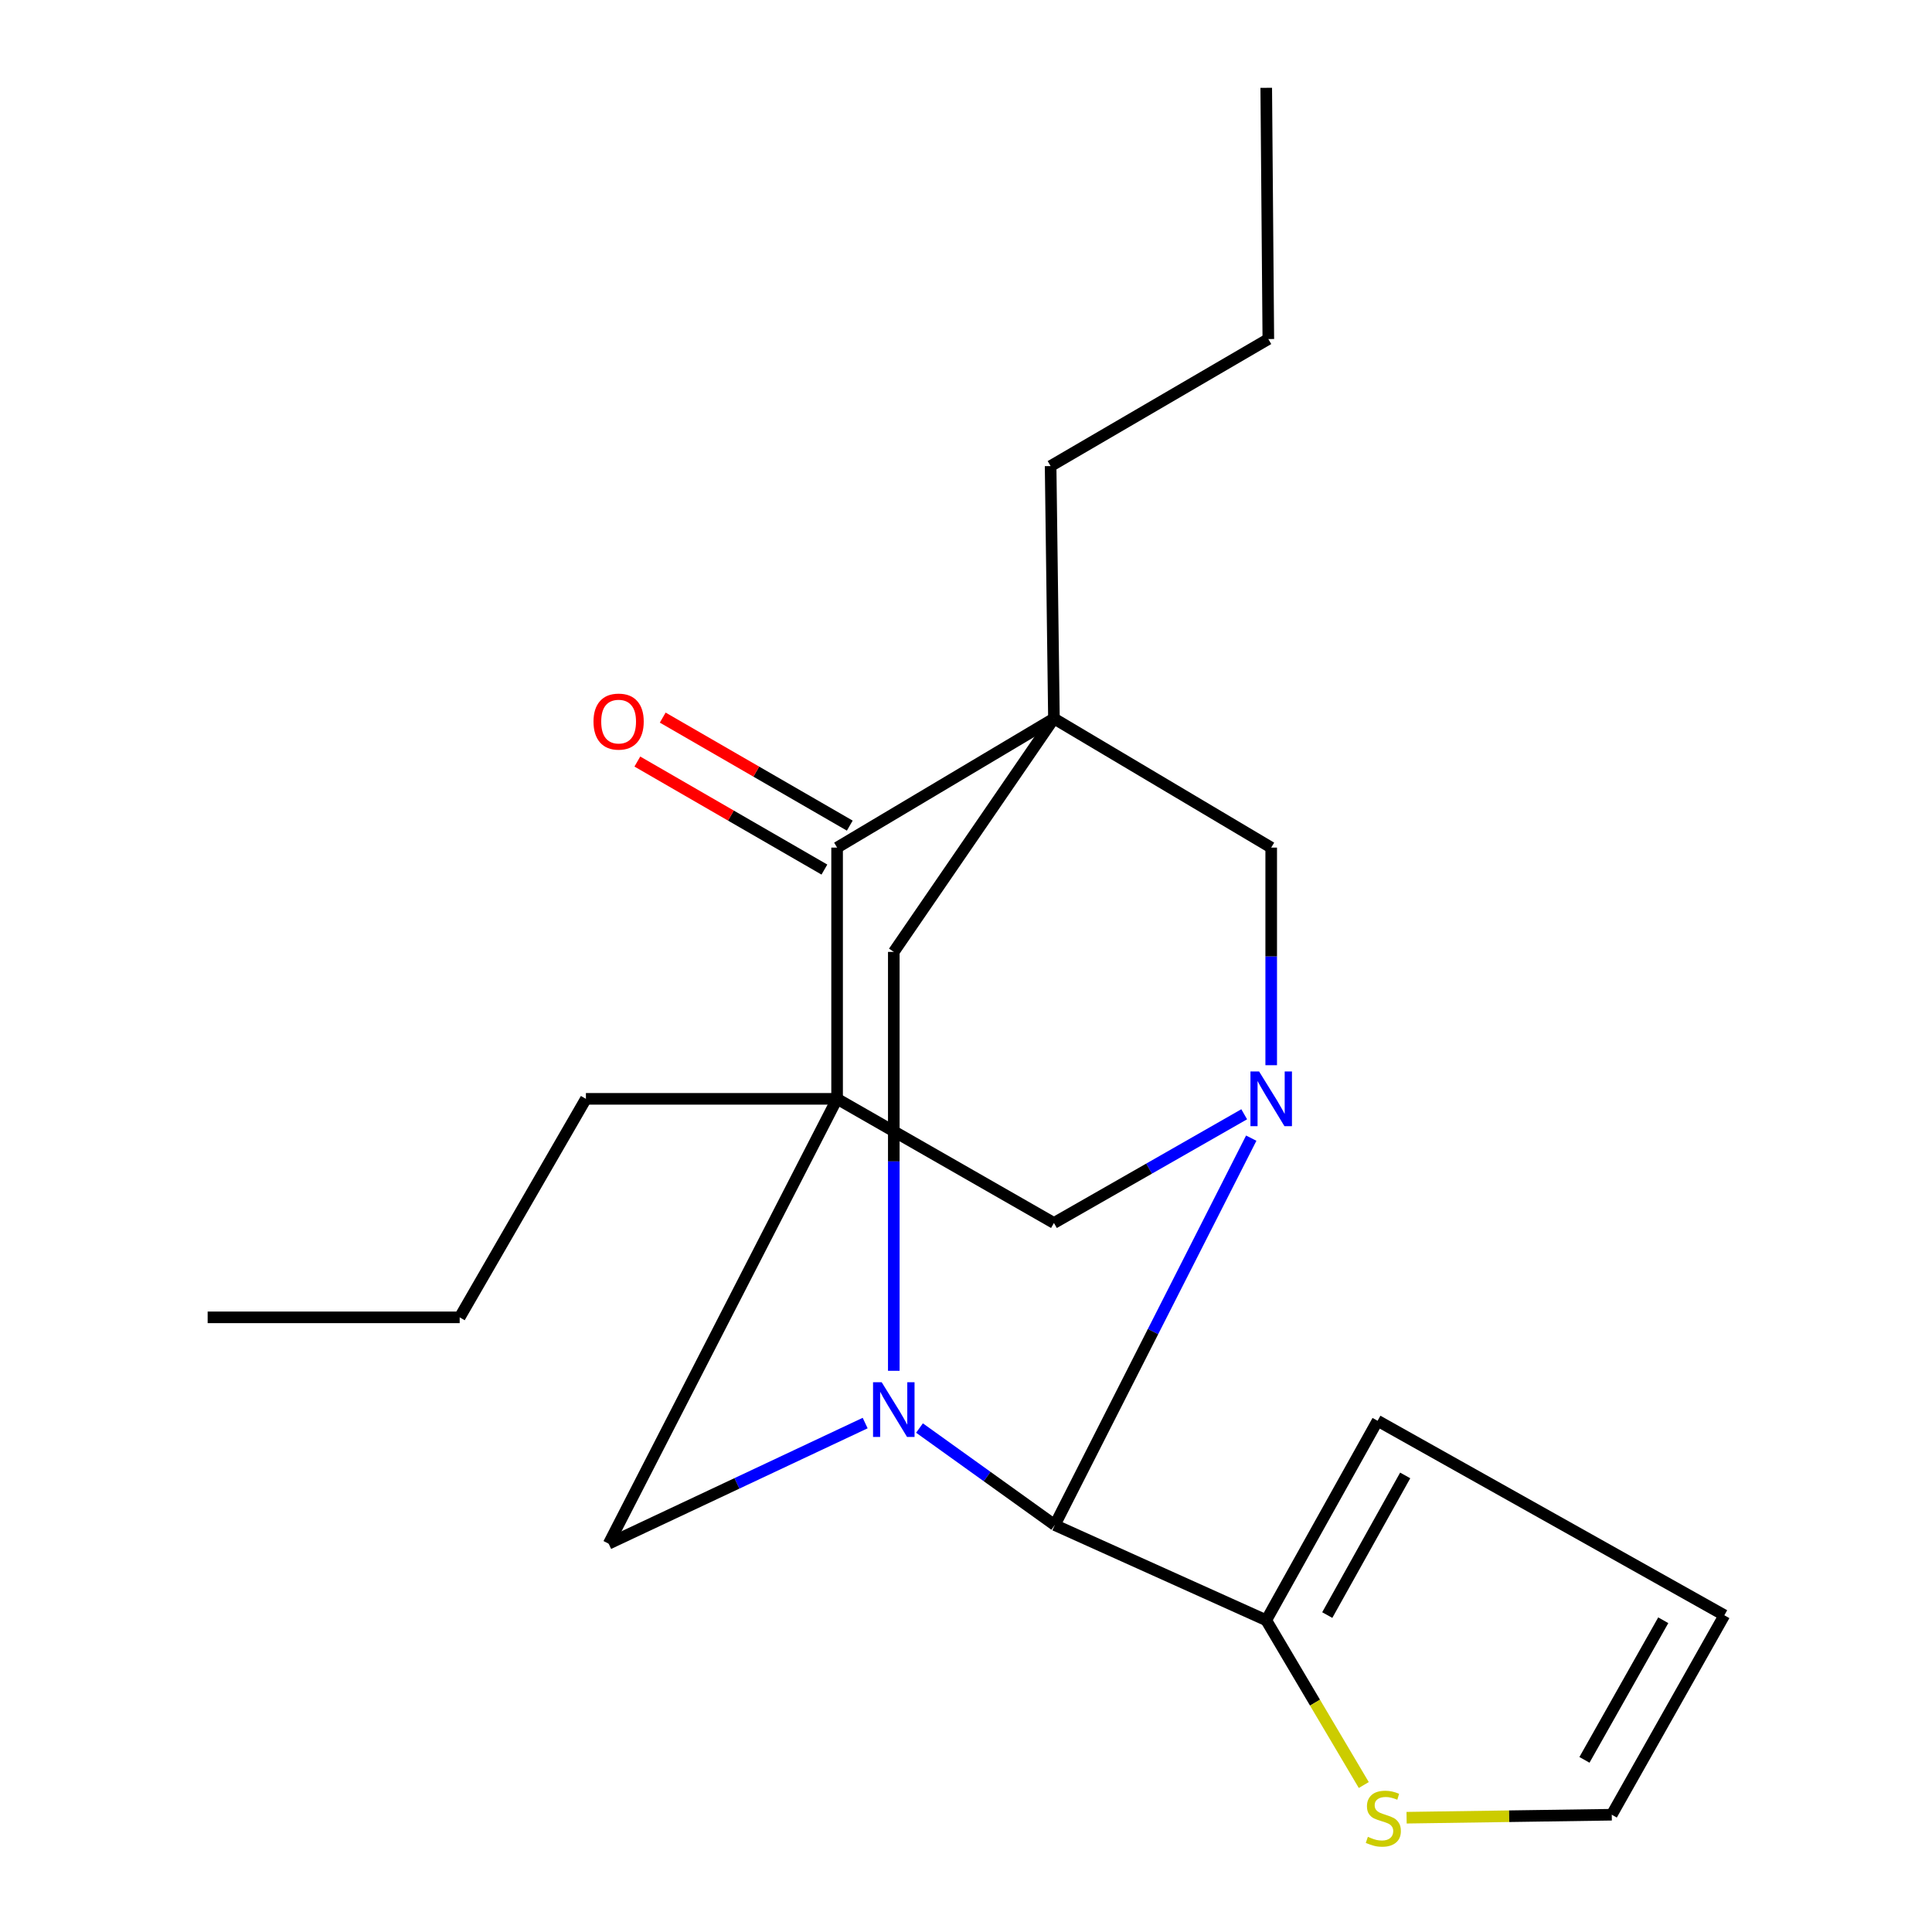 <?xml version='1.0' encoding='iso-8859-1'?>
<svg version='1.1' baseProfile='full'
              xmlns='http://www.w3.org/2000/svg'
                      xmlns:rdkit='http://www.rdkit.org/xml'
                      xmlns:xlink='http://www.w3.org/1999/xlink'
                  xml:space='preserve'
width='1000px' height='1000px' viewBox='0 0 1000 1000'>
<!-- END OF HEADER -->
<rect style='opacity:1.0;fill:#FFFFFF;stroke:none' width='1000' height='1000' x='0' y='0'> </rect>
<path class='bond-3' d='M 433.279,568.759 L 433.279,438.717' style='fill:none;fill-rule:evenodd;stroke:#000000;stroke-width:6px;stroke-linecap:butt;stroke-linejoin:miter;stroke-opacity:1' />
<path class='bond-5' d='M 433.279,568.759 L 315.043,799.013' style='fill:none;fill-rule:evenodd;stroke:#000000;stroke-width:6px;stroke-linecap:butt;stroke-linejoin:miter;stroke-opacity:1' />
<path class='bond-7' d='M 433.279,568.759 L 545.517,633.013' style='fill:none;fill-rule:evenodd;stroke:#000000;stroke-width:6px;stroke-linecap:butt;stroke-linejoin:miter;stroke-opacity:1' />
<path class='bond-15' d='M 433.279,568.759 L 303.267,568.759' style='fill:none;fill-rule:evenodd;stroke:#000000;stroke-width:6px;stroke-linecap:butt;stroke-linejoin:miter;stroke-opacity:1' />
<path class='bond-0' d='M 545.517,371.894 L 433.279,438.717' style='fill:none;fill-rule:evenodd;stroke:#000000;stroke-width:6px;stroke-linecap:butt;stroke-linejoin:miter;stroke-opacity:1' />
<path class='bond-16' d='M 545.517,371.894 L 543.795,241.239' style='fill:none;fill-rule:evenodd;stroke:#000000;stroke-width:6px;stroke-linecap:butt;stroke-linejoin:miter;stroke-opacity:1' />
<path class='bond-21' d='M 545.517,371.894 L 657.973,438.717' style='fill:none;fill-rule:evenodd;stroke:#000000;stroke-width:6px;stroke-linecap:butt;stroke-linejoin:miter;stroke-opacity:1' />
<path class='bond-23' d='M 545.517,371.894 L 462.626,492.698' style='fill:none;fill-rule:evenodd;stroke:#000000;stroke-width:6px;stroke-linecap:butt;stroke-linejoin:miter;stroke-opacity:1' />
<path class='bond-1' d='M 643.995,576.745 L 594.756,604.879' style='fill:none;fill-rule:evenodd;stroke:#0000FF;stroke-width:6px;stroke-linecap:butt;stroke-linejoin:miter;stroke-opacity:1' />
<path class='bond-1' d='M 594.756,604.879 L 545.517,633.013' style='fill:none;fill-rule:evenodd;stroke:#000000;stroke-width:6px;stroke-linecap:butt;stroke-linejoin:miter;stroke-opacity:1' />
<path class='bond-4' d='M 647.642,589.104 L 596.799,689.235' style='fill:none;fill-rule:evenodd;stroke:#0000FF;stroke-width:6px;stroke-linecap:butt;stroke-linejoin:miter;stroke-opacity:1' />
<path class='bond-4' d='M 596.799,689.235 L 545.955,789.367' style='fill:none;fill-rule:evenodd;stroke:#000000;stroke-width:6px;stroke-linecap:butt;stroke-linejoin:miter;stroke-opacity:1' />
<path class='bond-6' d='M 657.973,551.348 L 657.973,495.032' style='fill:none;fill-rule:evenodd;stroke:#0000FF;stroke-width:6px;stroke-linecap:butt;stroke-linejoin:miter;stroke-opacity:1' />
<path class='bond-6' d='M 657.973,495.032 L 657.973,438.717' style='fill:none;fill-rule:evenodd;stroke:#000000;stroke-width:6px;stroke-linecap:butt;stroke-linejoin:miter;stroke-opacity:1' />
<path class='bond-2' d='M 447.809,736.575 L 381.426,767.794' style='fill:none;fill-rule:evenodd;stroke:#0000FF;stroke-width:6px;stroke-linecap:butt;stroke-linejoin:miter;stroke-opacity:1' />
<path class='bond-2' d='M 381.426,767.794 L 315.043,799.013' style='fill:none;fill-rule:evenodd;stroke:#000000;stroke-width:6px;stroke-linecap:butt;stroke-linejoin:miter;stroke-opacity:1' />
<path class='bond-8' d='M 462.626,709.524 L 462.626,601.111' style='fill:none;fill-rule:evenodd;stroke:#0000FF;stroke-width:6px;stroke-linecap:butt;stroke-linejoin:miter;stroke-opacity:1' />
<path class='bond-8' d='M 462.626,601.111 L 462.626,492.698' style='fill:none;fill-rule:evenodd;stroke:#000000;stroke-width:6px;stroke-linecap:butt;stroke-linejoin:miter;stroke-opacity:1' />
<path class='bond-22' d='M 475.93,739.148 L 510.942,764.257' style='fill:none;fill-rule:evenodd;stroke:#0000FF;stroke-width:6px;stroke-linecap:butt;stroke-linejoin:miter;stroke-opacity:1' />
<path class='bond-22' d='M 510.942,764.257 L 545.955,789.367' style='fill:none;fill-rule:evenodd;stroke:#000000;stroke-width:6px;stroke-linecap:butt;stroke-linejoin:miter;stroke-opacity:1' />
<path class='bond-11' d='M 439.847,427.343 L 391.438,399.387' style='fill:none;fill-rule:evenodd;stroke:#000000;stroke-width:6px;stroke-linecap:butt;stroke-linejoin:miter;stroke-opacity:1' />
<path class='bond-11' d='M 391.438,399.387 L 343.028,371.431' style='fill:none;fill-rule:evenodd;stroke:#FF0000;stroke-width:6px;stroke-linecap:butt;stroke-linejoin:miter;stroke-opacity:1' />
<path class='bond-11' d='M 426.711,450.091 L 378.301,422.134' style='fill:none;fill-rule:evenodd;stroke:#000000;stroke-width:6px;stroke-linecap:butt;stroke-linejoin:miter;stroke-opacity:1' />
<path class='bond-11' d='M 378.301,422.134 L 329.891,394.178' style='fill:none;fill-rule:evenodd;stroke:#FF0000;stroke-width:6px;stroke-linecap:butt;stroke-linejoin:miter;stroke-opacity:1' />
<path class='bond-9' d='M 545.955,789.367 L 655.405,838.649' style='fill:none;fill-rule:evenodd;stroke:#000000;stroke-width:6px;stroke-linecap:butt;stroke-linejoin:miter;stroke-opacity:1' />
<path class='bond-10' d='M 655.405,838.649 L 680.648,881.288' style='fill:none;fill-rule:evenodd;stroke:#000000;stroke-width:6px;stroke-linecap:butt;stroke-linejoin:miter;stroke-opacity:1' />
<path class='bond-10' d='M 680.648,881.288 L 705.891,923.927' style='fill:none;fill-rule:evenodd;stroke:#CCCC00;stroke-width:6px;stroke-linecap:butt;stroke-linejoin:miter;stroke-opacity:1' />
<path class='bond-12' d='M 655.405,838.649 L 713.034,735.386' style='fill:none;fill-rule:evenodd;stroke:#000000;stroke-width:6px;stroke-linecap:butt;stroke-linejoin:miter;stroke-opacity:1' />
<path class='bond-12' d='M 686.987,835.96 L 727.328,763.676' style='fill:none;fill-rule:evenodd;stroke:#000000;stroke-width:6px;stroke-linecap:butt;stroke-linejoin:miter;stroke-opacity:1' />
<path class='bond-13' d='M 728.047,940.846 L 781.147,940.072' style='fill:none;fill-rule:evenodd;stroke:#CCCC00;stroke-width:6px;stroke-linecap:butt;stroke-linejoin:miter;stroke-opacity:1' />
<path class='bond-13' d='M 781.147,940.072 L 834.247,939.299' style='fill:none;fill-rule:evenodd;stroke:#000000;stroke-width:6px;stroke-linecap:butt;stroke-linejoin:miter;stroke-opacity:1' />
<path class='bond-14' d='M 713.034,735.386 L 892.518,836.066' style='fill:none;fill-rule:evenodd;stroke:#000000;stroke-width:6px;stroke-linecap:butt;stroke-linejoin:miter;stroke-opacity:1' />
<path class='bond-24' d='M 834.247,939.299 L 892.518,836.066' style='fill:none;fill-rule:evenodd;stroke:#000000;stroke-width:6px;stroke-linecap:butt;stroke-linejoin:miter;stroke-opacity:1' />
<path class='bond-24' d='M 820.112,910.902 L 860.902,838.638' style='fill:none;fill-rule:evenodd;stroke:#000000;stroke-width:6px;stroke-linecap:butt;stroke-linejoin:miter;stroke-opacity:1' />
<path class='bond-18' d='M 303.267,568.759 L 237.932,681.857' style='fill:none;fill-rule:evenodd;stroke:#000000;stroke-width:6px;stroke-linecap:butt;stroke-linejoin:miter;stroke-opacity:1' />
<path class='bond-17' d='M 543.795,241.239 L 656.485,175.496' style='fill:none;fill-rule:evenodd;stroke:#000000;stroke-width:6px;stroke-linecap:butt;stroke-linejoin:miter;stroke-opacity:1' />
<path class='bond-20' d='M 656.485,175.496 L 655.405,45.455' style='fill:none;fill-rule:evenodd;stroke:#000000;stroke-width:6px;stroke-linecap:butt;stroke-linejoin:miter;stroke-opacity:1' />
<path class='bond-19' d='M 237.932,681.857 L 107.482,681.857' style='fill:none;fill-rule:evenodd;stroke:#000000;stroke-width:6px;stroke-linecap:butt;stroke-linejoin:miter;stroke-opacity:1' />
<path  class='atom-2' d='M 651.713 554.599
L 660.993 569.599
Q 661.913 571.079, 663.393 573.759
Q 664.873 576.439, 664.953 576.599
L 664.953 554.599
L 668.713 554.599
L 668.713 582.919
L 664.833 582.919
L 654.873 566.519
Q 653.713 564.599, 652.473 562.399
Q 651.273 560.199, 650.913 559.519
L 650.913 582.919
L 647.233 582.919
L 647.233 554.599
L 651.713 554.599
' fill='#0000FF'/>
<path  class='atom-3' d='M 456.366 715.447
L 465.646 730.447
Q 466.566 731.927, 468.046 734.607
Q 469.526 737.287, 469.606 737.447
L 469.606 715.447
L 473.366 715.447
L 473.366 743.767
L 469.486 743.767
L 459.526 727.367
Q 458.366 725.447, 457.126 723.247
Q 455.926 721.047, 455.566 720.367
L 455.566 743.767
L 451.886 743.767
L 451.886 715.447
L 456.366 715.447
' fill='#0000FF'/>
<path  class='atom-11' d='M 708.011 950.741
Q 708.331 950.861, 709.651 951.421
Q 710.971 951.981, 712.411 952.341
Q 713.891 952.661, 715.331 952.661
Q 718.011 952.661, 719.571 951.381
Q 721.131 950.061, 721.131 947.781
Q 721.131 946.221, 720.331 945.261
Q 719.571 944.301, 718.371 943.781
Q 717.171 943.261, 715.171 942.661
Q 712.651 941.901, 711.131 941.181
Q 709.651 940.461, 708.571 938.941
Q 707.531 937.421, 707.531 934.861
Q 707.531 931.301, 709.931 929.101
Q 712.371 926.901, 717.171 926.901
Q 720.451 926.901, 724.171 928.461
L 723.251 931.541
Q 719.851 930.141, 717.291 930.141
Q 714.531 930.141, 713.011 931.301
Q 711.491 932.421, 711.531 934.381
Q 711.531 935.901, 712.291 936.821
Q 713.091 937.741, 714.211 938.261
Q 715.371 938.781, 717.291 939.381
Q 719.851 940.181, 721.371 940.981
Q 722.891 941.781, 723.971 943.421
Q 725.091 945.021, 725.091 947.781
Q 725.091 951.701, 722.451 953.821
Q 719.851 955.901, 715.491 955.901
Q 712.971 955.901, 711.051 955.341
Q 709.171 954.821, 706.931 953.901
L 708.011 950.741
' fill='#CCCC00'/>
<path  class='atom-12' d='M 307.195 373.492
Q 307.195 366.692, 310.555 362.892
Q 313.915 359.092, 320.195 359.092
Q 326.475 359.092, 329.835 362.892
Q 333.195 366.692, 333.195 373.492
Q 333.195 380.372, 329.795 384.292
Q 326.395 388.172, 320.195 388.172
Q 313.955 388.172, 310.555 384.292
Q 307.195 380.412, 307.195 373.492
M 320.195 384.972
Q 324.515 384.972, 326.835 382.092
Q 329.195 379.172, 329.195 373.492
Q 329.195 367.932, 326.835 365.132
Q 324.515 362.292, 320.195 362.292
Q 315.875 362.292, 313.515 365.092
Q 311.195 367.892, 311.195 373.492
Q 311.195 379.212, 313.515 382.092
Q 315.875 384.972, 320.195 384.972
' fill='#FF0000'/>
</svg>

